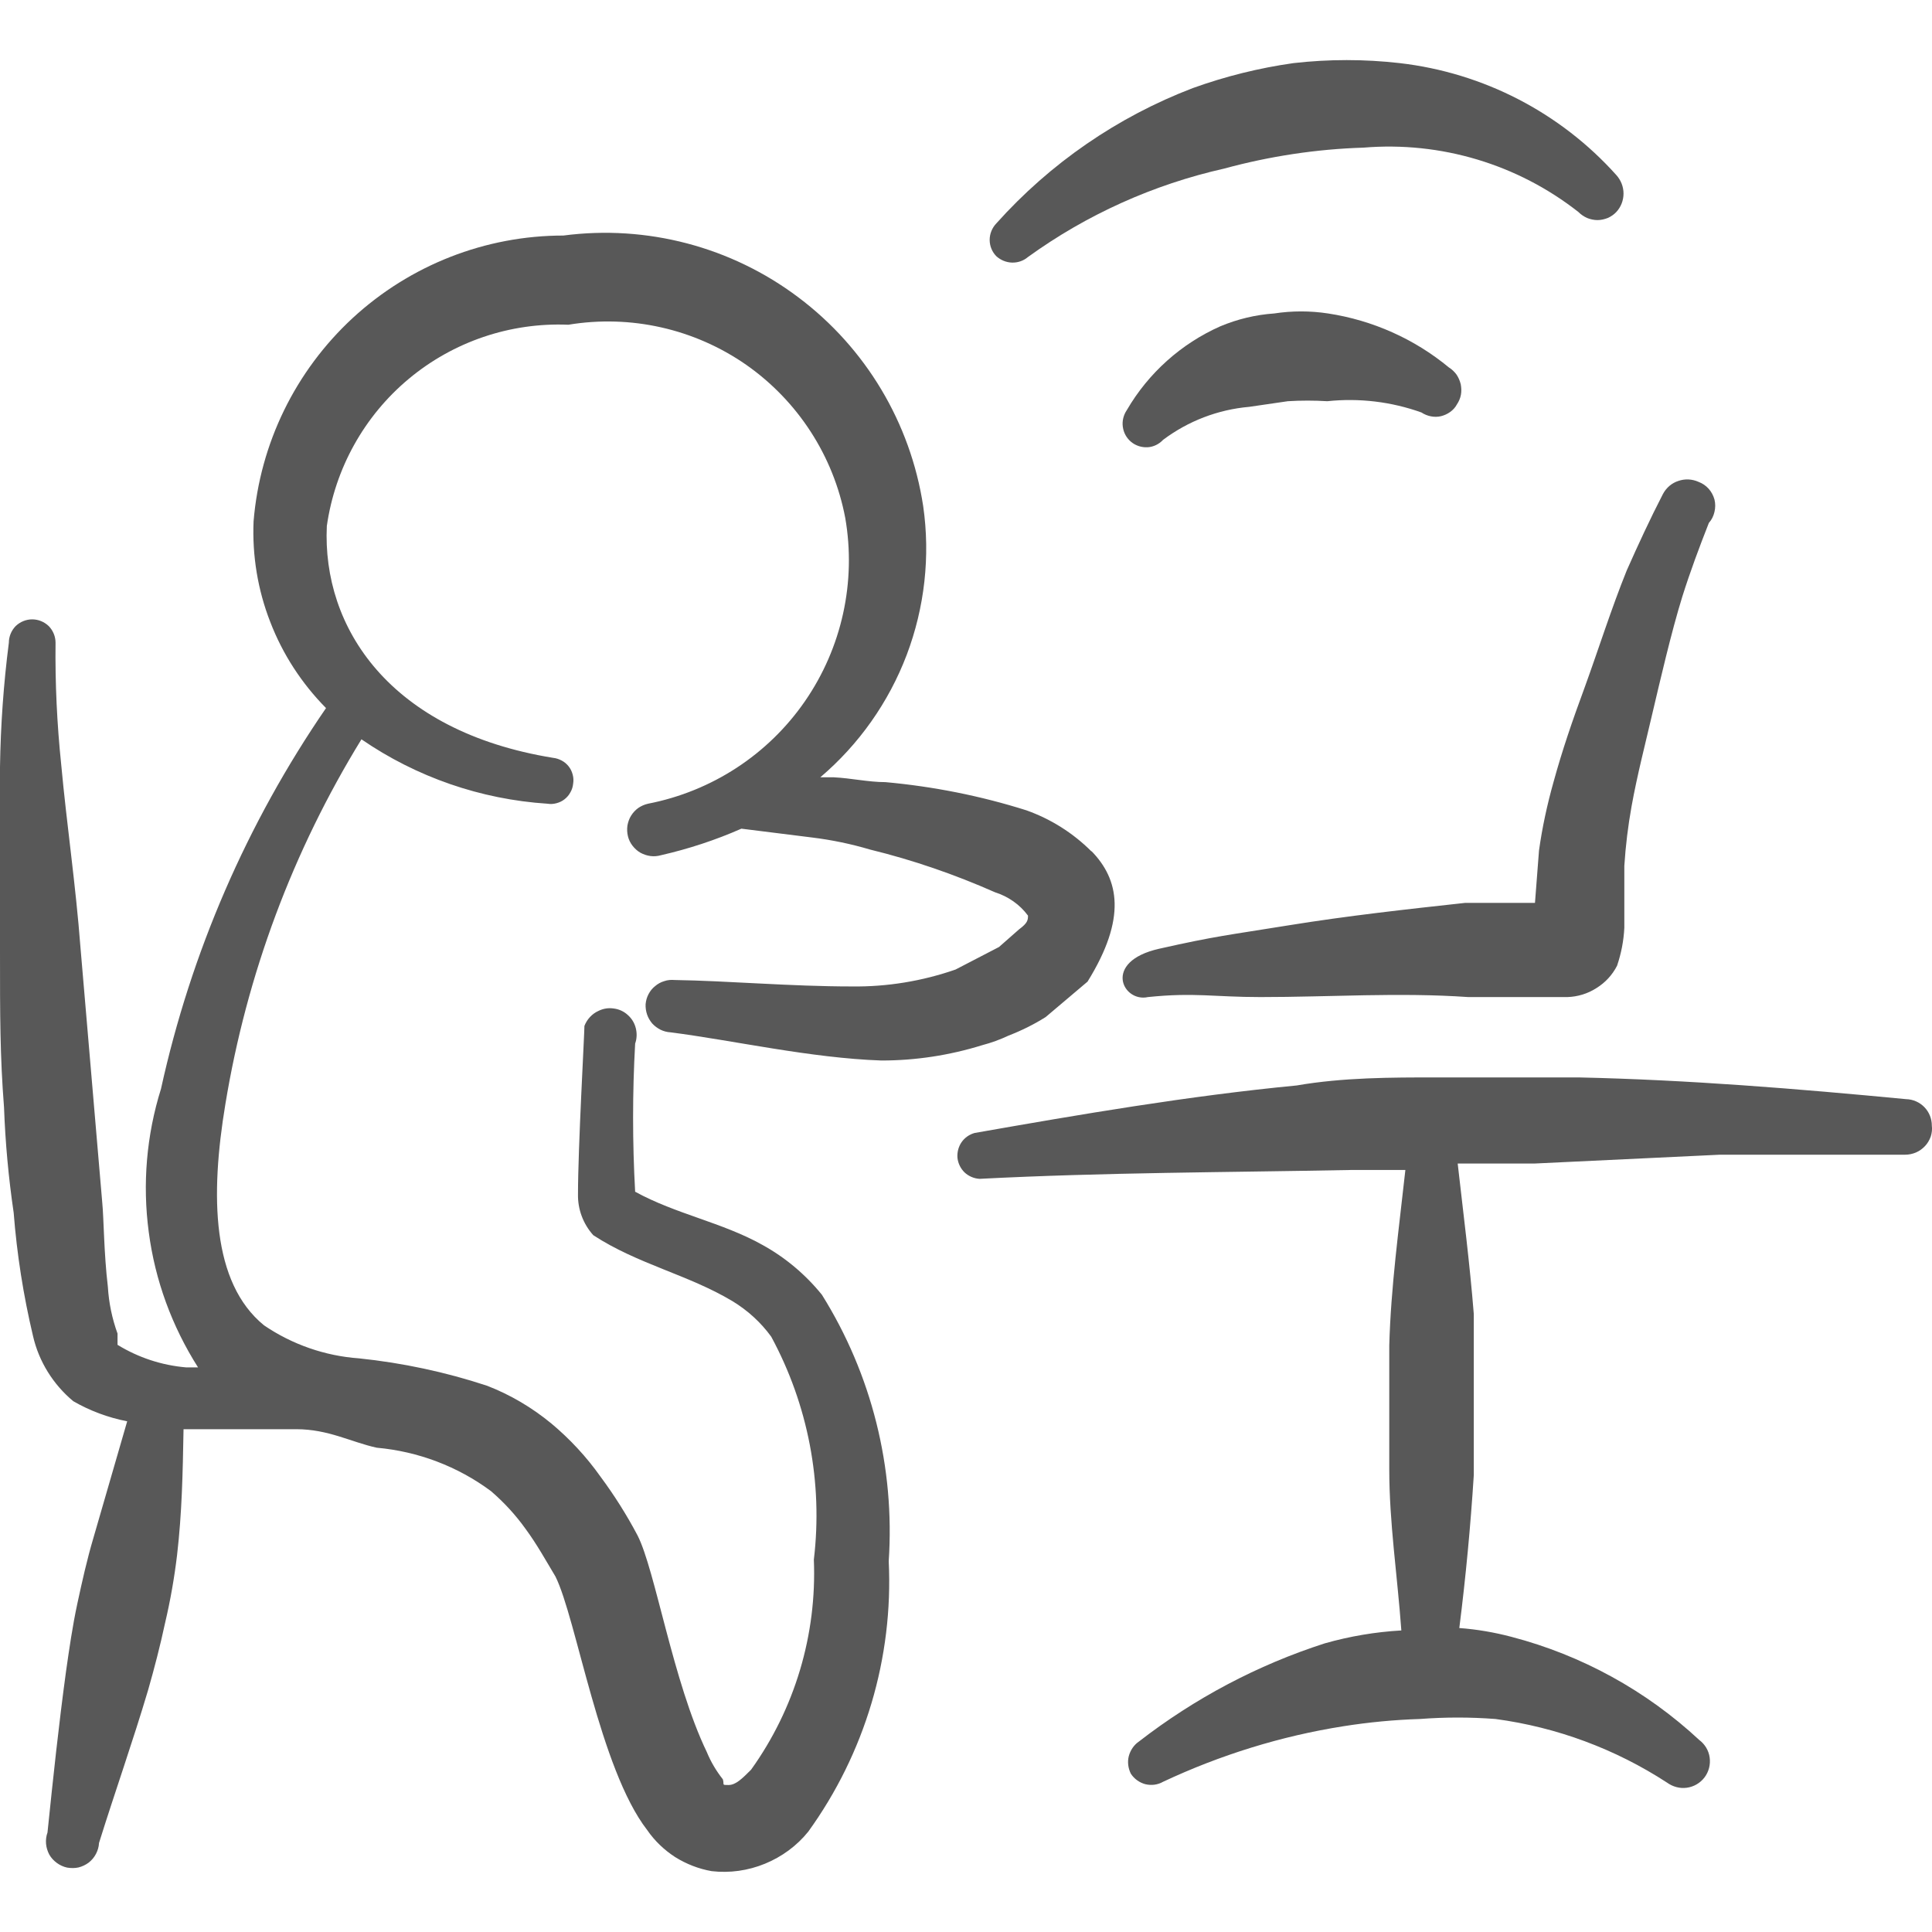 <svg width="12" height="12" viewBox="0 0 12 12" fill="none" xmlns="http://www.w3.org/2000/svg">
<g clip-path="url(#clip0_213_321)">
<path fill-rule="evenodd" clip-rule="evenodd" d="M6.779 5.288C6.665 5.174 6.527 5.087 6.375 5.033C6.09 4.943 5.797 4.885 5.5 4.858C5.394 4.858 5.285 4.833 5.179 4.828H5.095C5.335 4.624 5.52 4.362 5.632 4.067C5.743 3.773 5.779 3.455 5.734 3.143C5.655 2.626 5.377 2.161 4.959 1.847C4.542 1.533 4.018 1.395 3.499 1.463C3.015 1.463 2.548 1.646 2.191 1.975C1.835 2.304 1.615 2.754 1.575 3.238C1.566 3.451 1.601 3.665 1.679 3.864C1.756 4.064 1.874 4.245 2.025 4.398C1.534 5.113 1.186 5.916 1 6.763C0.91 7.05 0.884 7.354 0.924 7.653C0.963 7.952 1.068 8.238 1.23 8.493H1.155C1.004 8.48 0.859 8.432 0.73 8.353V8.283C0.696 8.189 0.676 8.092 0.67 7.993C0.645 7.783 0.645 7.568 0.635 7.468L0.5 5.887C0.47 5.492 0.415 5.127 0.38 4.747C0.354 4.496 0.342 4.244 0.345 3.992C0.345 3.954 0.33 3.917 0.303 3.889C0.275 3.862 0.238 3.847 0.2 3.847C0.162 3.847 0.125 3.862 0.097 3.889C0.07 3.917 0.055 3.954 0.055 3.992C0.022 4.248 0.004 4.505 0 4.763L0 5.918C0 6.303 0 6.558 0.025 6.878C0.033 7.097 0.053 7.315 0.085 7.533C0.105 7.79 0.145 8.045 0.205 8.298C0.241 8.456 0.33 8.599 0.455 8.703C0.559 8.763 0.672 8.805 0.79 8.828L0.58 9.553C0.54 9.688 0.51 9.823 0.48 9.962C0.45 10.102 0.43 10.242 0.41 10.382C0.365 10.712 0.33 11.042 0.295 11.382C0.287 11.404 0.284 11.428 0.286 11.452C0.288 11.475 0.295 11.498 0.306 11.519C0.318 11.54 0.334 11.557 0.353 11.571C0.372 11.585 0.394 11.595 0.417 11.6C0.441 11.604 0.465 11.604 0.488 11.599C0.511 11.593 0.532 11.583 0.551 11.569C0.57 11.554 0.585 11.536 0.596 11.515C0.607 11.494 0.614 11.471 0.615 11.447C0.715 11.127 0.825 10.817 0.92 10.497C0.96 10.357 0.995 10.222 1.025 10.082C1.058 9.942 1.083 9.8 1.1 9.657C1.13 9.397 1.135 9.157 1.14 8.877H1.84C2.04 8.877 2.18 8.957 2.34 8.992C2.597 9.015 2.843 9.108 3.05 9.262C3.131 9.332 3.203 9.41 3.265 9.497C3.335 9.592 3.39 9.692 3.45 9.792C3.58 10.052 3.725 10.987 4.02 11.367C4.066 11.434 4.126 11.491 4.194 11.535C4.263 11.578 4.34 11.608 4.42 11.622C4.533 11.635 4.646 11.619 4.751 11.576C4.856 11.533 4.949 11.465 5.02 11.377C5.372 10.89 5.549 10.297 5.52 9.697C5.559 9.115 5.414 8.536 5.105 8.042C5.003 7.916 4.877 7.81 4.735 7.732C4.485 7.592 4.2 7.542 3.945 7.402C3.928 7.096 3.928 6.788 3.945 6.482C3.956 6.451 3.957 6.418 3.949 6.386C3.941 6.354 3.924 6.326 3.899 6.304C3.875 6.282 3.845 6.268 3.812 6.264C3.78 6.259 3.747 6.264 3.717 6.279C3.677 6.297 3.646 6.331 3.63 6.372C3.63 6.422 3.59 7.132 3.59 7.417C3.588 7.511 3.622 7.602 3.685 7.672C3.96 7.852 4.275 7.917 4.55 8.082C4.645 8.14 4.725 8.213 4.79 8.302C5.019 8.725 5.112 9.209 5.055 9.687C5.074 10.153 4.937 10.613 4.665 10.992C4.61 11.047 4.57 11.087 4.525 11.087C4.48 11.087 4.5 11.087 4.49 11.052C4.449 11 4.415 10.943 4.39 10.882C4.18 10.447 4.07 9.752 3.96 9.537C3.893 9.41 3.816 9.288 3.73 9.172C3.643 9.049 3.54 8.938 3.425 8.842C3.305 8.743 3.17 8.663 3.025 8.607C2.767 8.522 2.5 8.465 2.23 8.437C2.019 8.422 1.815 8.351 1.64 8.232C1.315 7.967 1.305 7.427 1.4 6.857C1.532 6.054 1.819 5.285 2.245 4.592C2.587 4.827 2.986 4.965 3.4 4.992C3.419 4.995 3.438 4.994 3.456 4.989C3.475 4.984 3.492 4.976 3.507 4.964C3.522 4.952 3.534 4.938 3.543 4.921C3.553 4.904 3.558 4.886 3.56 4.867C3.563 4.848 3.562 4.829 3.557 4.811C3.552 4.792 3.544 4.775 3.532 4.76C3.52 4.745 3.506 4.733 3.489 4.724C3.472 4.715 3.454 4.709 3.435 4.707C2.42 4.542 2 3.897 2.03 3.267C2.081 2.91 2.262 2.584 2.539 2.353C2.816 2.122 3.169 2.002 3.53 2.017C3.917 1.953 4.313 2.042 4.635 2.266C4.956 2.491 5.177 2.832 5.25 3.217C5.319 3.614 5.229 4.023 5 4.355C4.771 4.687 4.421 4.915 4.025 4.992C4.003 4.997 3.983 5.006 3.965 5.018C3.947 5.031 3.932 5.047 3.92 5.066C3.908 5.085 3.901 5.106 3.897 5.128C3.894 5.15 3.895 5.172 3.9 5.193C3.905 5.215 3.915 5.235 3.928 5.252C3.942 5.27 3.958 5.285 3.977 5.296C3.997 5.307 4.018 5.314 4.04 5.317C4.061 5.32 4.084 5.318 4.105 5.312C4.276 5.273 4.444 5.218 4.605 5.147L5.045 5.202C5.167 5.217 5.287 5.242 5.405 5.277C5.671 5.342 5.929 5.431 6.18 5.542C6.262 5.568 6.334 5.618 6.385 5.687C6.385 5.712 6.385 5.732 6.33 5.772L6.205 5.882L5.935 6.022C5.728 6.094 5.509 6.13 5.29 6.127C4.91 6.127 4.52 6.092 4.19 6.087C4.168 6.085 4.146 6.087 4.126 6.094C4.105 6.1 4.085 6.111 4.069 6.125C4.052 6.138 4.038 6.156 4.028 6.175C4.018 6.194 4.012 6.215 4.01 6.237C4.009 6.259 4.012 6.28 4.019 6.301C4.026 6.322 4.037 6.34 4.051 6.357C4.066 6.373 4.083 6.386 4.103 6.396C4.122 6.405 4.143 6.411 4.165 6.412C4.555 6.462 5.035 6.572 5.475 6.587C5.687 6.587 5.897 6.555 6.1 6.492C6.157 6.477 6.212 6.457 6.265 6.432C6.345 6.401 6.422 6.363 6.495 6.317L6.755 6.097C7 5.702 6.95 5.462 6.78 5.287M10.55 2.993C10.51 2.975 10.466 2.973 10.425 2.987C10.384 3 10.35 3.029 10.329 3.068C10.249 3.223 10.175 3.383 10.104 3.543C10.009 3.778 9.925 4.043 9.845 4.263C9.764 4.483 9.704 4.658 9.649 4.858C9.61 4.997 9.579 5.139 9.559 5.283L9.534 5.608H9.1C8.735 5.648 8.37 5.688 8 5.748C7.63 5.808 7.554 5.813 7.199 5.893C6.845 5.973 6.974 6.228 7.13 6.193C7.42 6.163 7.54 6.193 7.83 6.193C8.259 6.193 8.69 6.163 9.12 6.193H9.735C9.799 6.191 9.862 6.172 9.916 6.137C9.971 6.103 10.015 6.055 10.044 5.998C10.07 5.921 10.085 5.843 10.089 5.763V5.378C10.097 5.253 10.112 5.13 10.134 5.008C10.169 4.813 10.22 4.618 10.264 4.428C10.309 4.238 10.38 3.928 10.45 3.703C10.499 3.548 10.555 3.398 10.614 3.248C10.632 3.228 10.643 3.205 10.649 3.179C10.655 3.154 10.655 3.128 10.649 3.103C10.642 3.078 10.63 3.055 10.613 3.036C10.595 3.016 10.574 3.002 10.55 2.993Z" fill="#585858"/>
<path fill-rule="evenodd" clip-rule="evenodd" d="M11.839 6.827C11.159 6.762 10.484 6.707 9.804 6.692H8.929C8.639 6.692 8.344 6.692 8.054 6.742C7.379 6.807 6.709 6.922 6.054 7.037C6.021 7.046 5.992 7.066 5.972 7.095C5.953 7.123 5.944 7.158 5.947 7.192C5.951 7.227 5.967 7.259 5.992 7.283C6.017 7.306 6.05 7.32 6.084 7.322C6.859 7.282 7.624 7.282 8.389 7.267H8.729C8.689 7.632 8.639 7.992 8.629 8.357V9.127C8.629 9.457 8.679 9.782 8.704 10.127C8.544 10.136 8.384 10.163 8.229 10.207C7.812 10.341 7.421 10.548 7.074 10.817C7.043 10.838 7.021 10.871 7.011 10.908C7.002 10.944 7.007 10.983 7.024 11.017C7.045 11.049 7.077 11.072 7.114 11.082C7.152 11.091 7.191 11.086 7.224 11.067C7.58 10.9 7.957 10.783 8.344 10.722C8.502 10.697 8.66 10.682 8.819 10.677C8.976 10.665 9.133 10.665 9.289 10.677C9.669 10.728 10.033 10.863 10.354 11.072C10.39 11.098 10.434 11.11 10.477 11.104C10.521 11.098 10.56 11.075 10.587 11.04C10.614 11.004 10.625 10.96 10.619 10.916C10.613 10.873 10.59 10.834 10.554 10.807C10.225 10.501 9.825 10.281 9.389 10.167C9.283 10.139 9.174 10.12 9.064 10.112C9.104 9.797 9.134 9.477 9.154 9.162V8.162C9.129 7.847 9.089 7.537 9.054 7.227H9.529L10.684 7.172H11.834C11.857 7.172 11.88 7.167 11.901 7.158C11.922 7.149 11.941 7.135 11.957 7.118C11.972 7.102 11.984 7.082 11.992 7.06C11.999 7.038 12.002 7.015 11.999 6.992C11.999 6.949 11.983 6.908 11.953 6.877C11.923 6.846 11.882 6.828 11.839 6.827ZM8.249 1.947C8.138 1.93 8.025 1.93 7.914 1.947C7.799 1.955 7.686 1.982 7.579 2.027C7.336 2.135 7.133 2.317 6.999 2.547C6.978 2.578 6.969 2.615 6.974 2.651C6.979 2.688 6.997 2.721 7.026 2.745C7.054 2.768 7.091 2.78 7.128 2.778C7.164 2.776 7.199 2.759 7.224 2.732C7.38 2.615 7.565 2.544 7.759 2.527L7.999 2.492C8.081 2.487 8.163 2.487 8.244 2.492C8.442 2.471 8.642 2.495 8.829 2.562C8.847 2.574 8.867 2.582 8.888 2.586C8.908 2.59 8.93 2.59 8.95 2.585C8.971 2.58 8.99 2.571 9.007 2.559C9.024 2.547 9.039 2.531 9.049 2.512C9.061 2.494 9.07 2.474 9.074 2.452C9.078 2.431 9.077 2.408 9.073 2.387C9.068 2.366 9.059 2.345 9.047 2.327C9.034 2.309 9.018 2.294 8.999 2.282C8.785 2.105 8.525 1.989 8.249 1.947ZM6.384 1.597C6.749 1.333 7.164 1.146 7.604 1.047C7.887 0.97 8.177 0.926 8.469 0.917C8.949 0.877 9.426 1.02 9.804 1.317C9.82 1.333 9.838 1.345 9.858 1.354C9.878 1.362 9.9 1.367 9.922 1.367C9.944 1.367 9.965 1.362 9.986 1.354C10.006 1.345 10.024 1.333 10.039 1.317C10.068 1.286 10.084 1.245 10.084 1.202C10.084 1.16 10.068 1.119 10.039 1.087C9.691 0.699 9.213 0.452 8.694 0.392C8.475 0.367 8.254 0.367 8.034 0.392C7.821 0.422 7.612 0.474 7.409 0.547C6.941 0.726 6.523 1.014 6.189 1.387C6.162 1.415 6.147 1.452 6.147 1.49C6.147 1.528 6.162 1.565 6.189 1.592C6.216 1.616 6.25 1.63 6.286 1.631C6.322 1.632 6.357 1.62 6.384 1.597Z" fill="#585858"/>
</g>
<defs>
<clipPath id="clip0_213_321">
<rect width="12" height="12" fill="white"/>
</clipPath>
</defs>
</svg>

